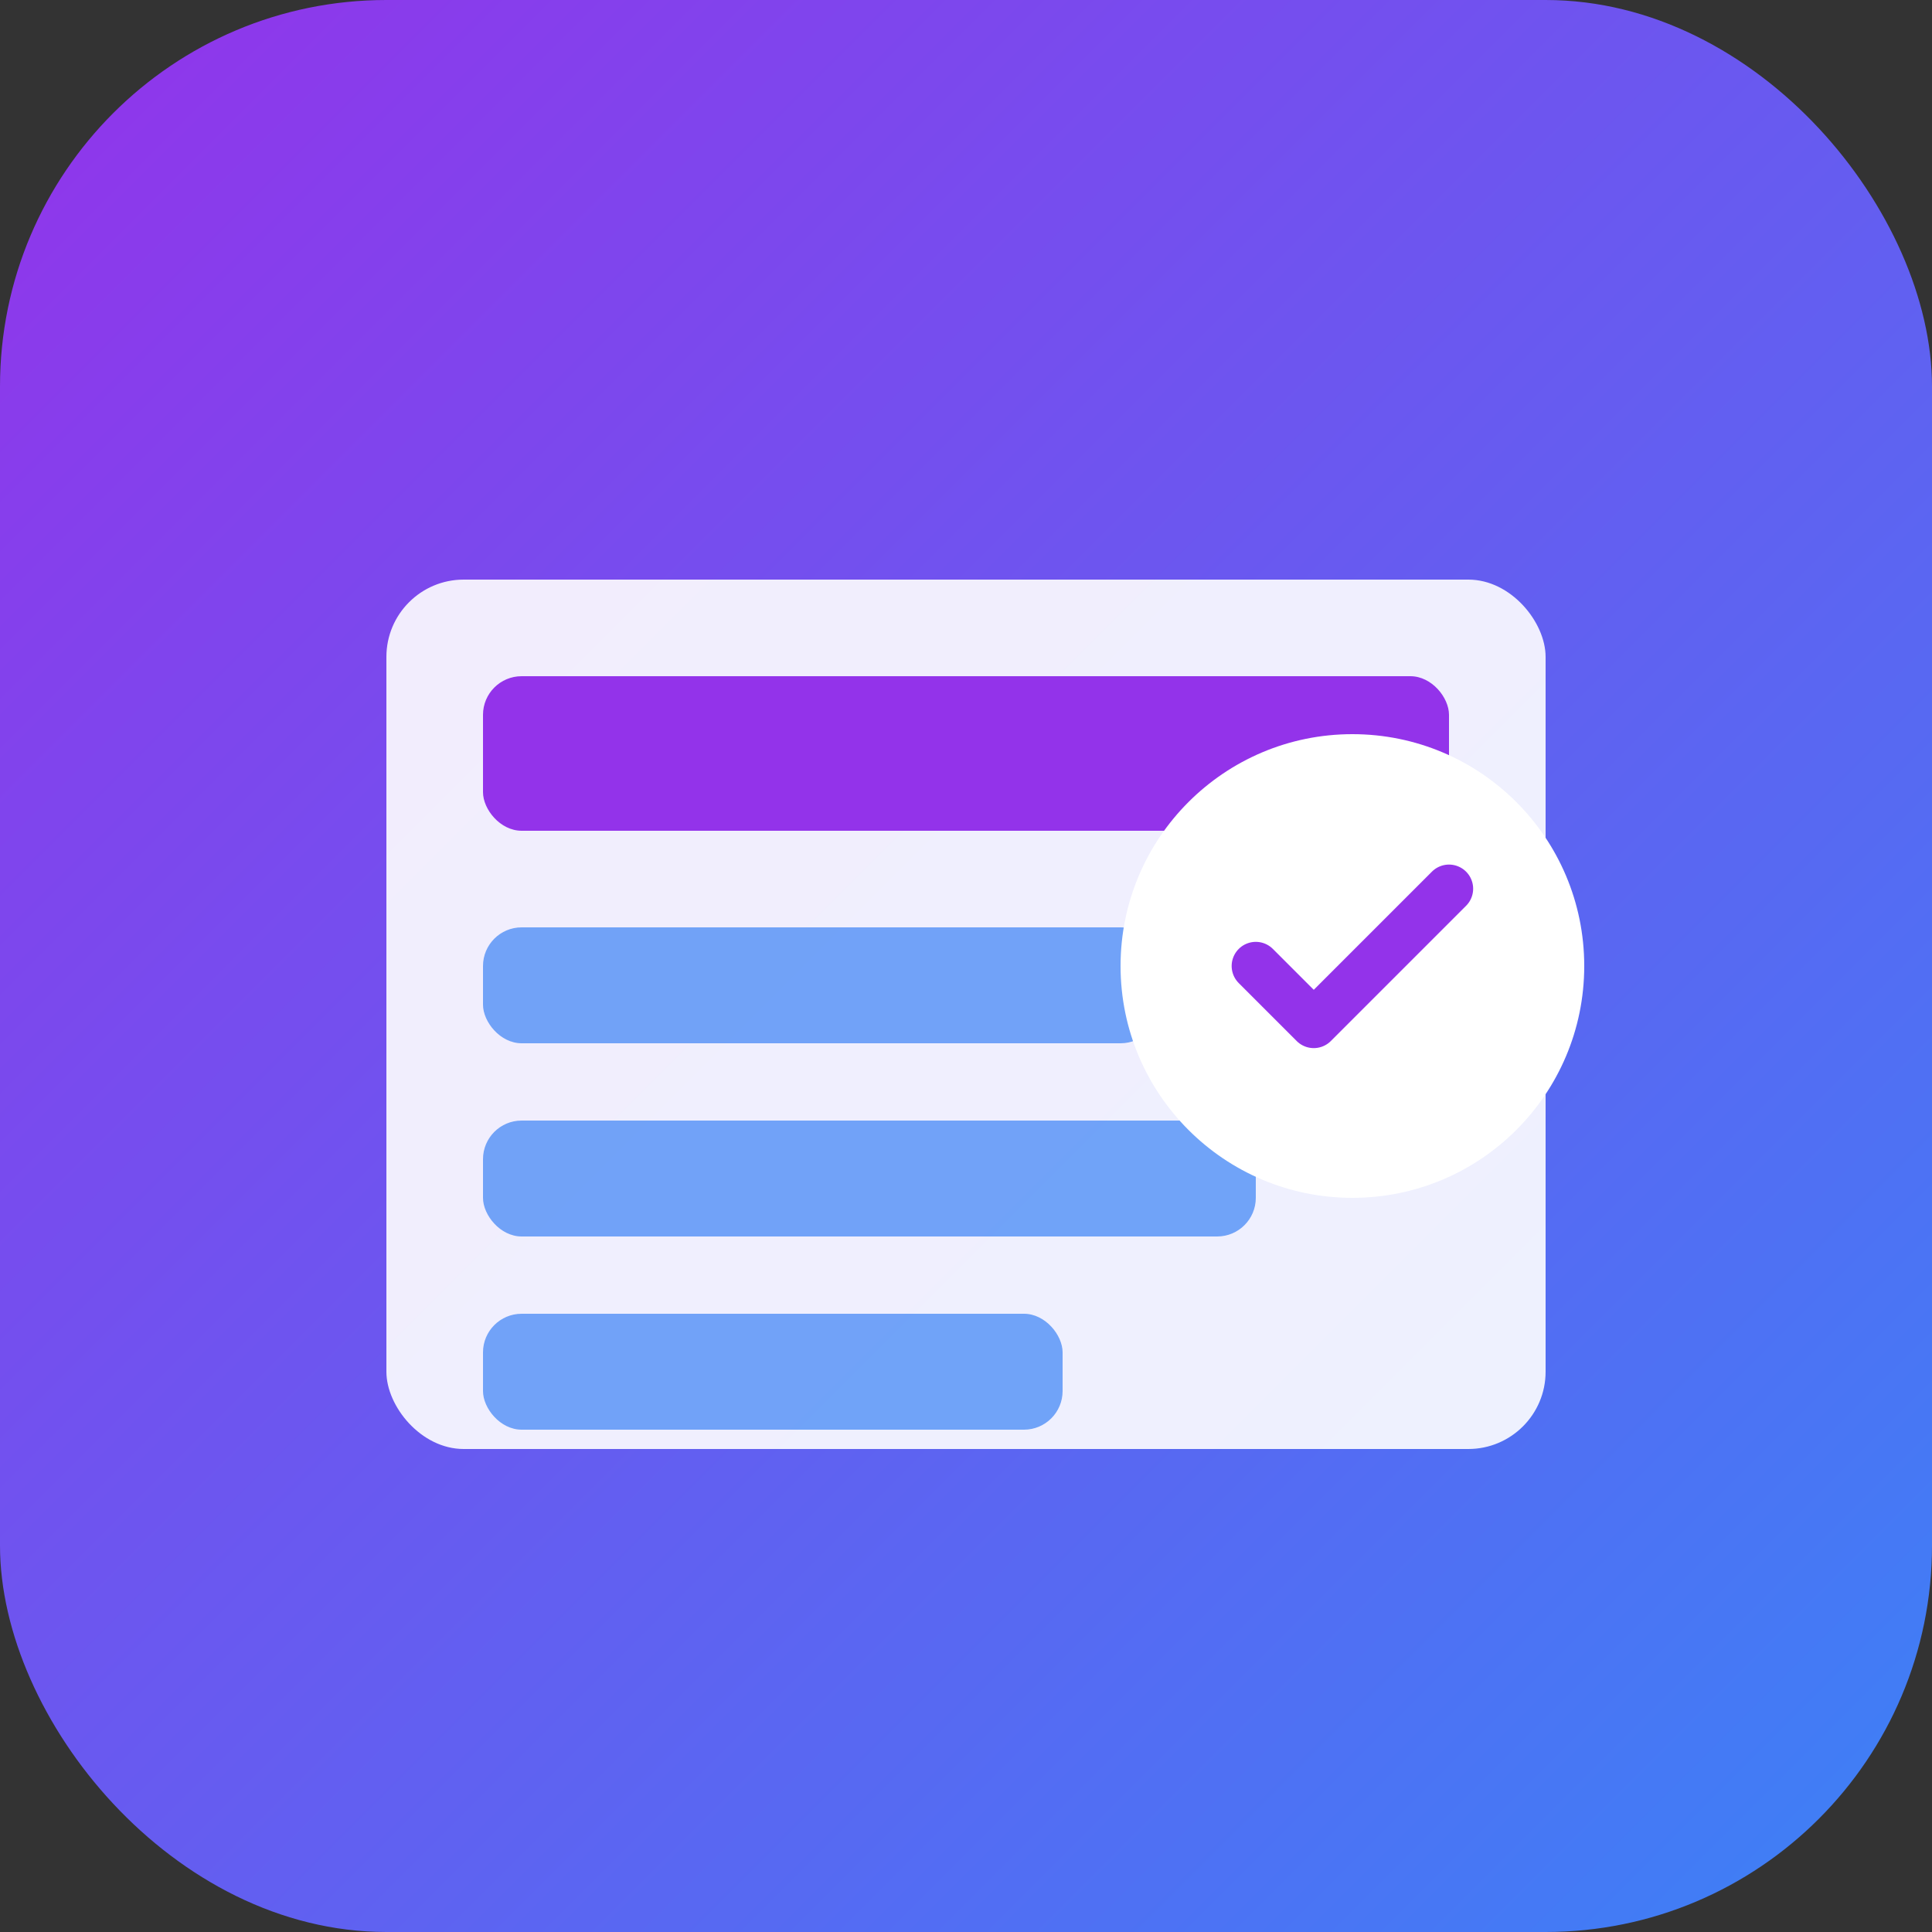 <svg xmlns="http://www.w3.org/2000/svg" viewBox="0 0 100 100">
  <rect x="0" y="0" width="100" height="100" fill="#333333" stroke="none"/>
  <defs>
    <linearGradient id="grad" x1="0%" y1="0%" x2="100%" y2="100%">
      <stop offset="0%" style="stop-color:#9333ea;stop-opacity:1" />
      <stop offset="100%" style="stop-color:#3b82f6;stop-opacity:1" />
    </linearGradient>
  </defs>
  <rect width="100" height="100" rx="20" fill="url(#grad)"/>
  <rect x="20" y="30" width="60" height="45" rx="4" fill="white" opacity="0.9"/>
  <rect x="25" y="35" width="50" height="8" rx="2" fill="#9333ea"/>
  <rect x="25" y="48" width="35" height="6" rx="2" fill="#3b82f6" opacity="0.7"/>
  <rect x="25" y="58" width="40" height="6" rx="2" fill="#3b82f6" opacity="0.7"/>
  <rect x="25" y="68" width="30" height="6" rx="2" fill="#3b82f6" opacity="0.7"/>
  <circle cx="70" cy="50" r="12" fill="white"/>
  <path d="M 65 50 L 68 53 L 75 46" stroke="#9333ea" stroke-width="2.5" fill="none" stroke-linecap="round" stroke-linejoin="round"/>
</svg>

